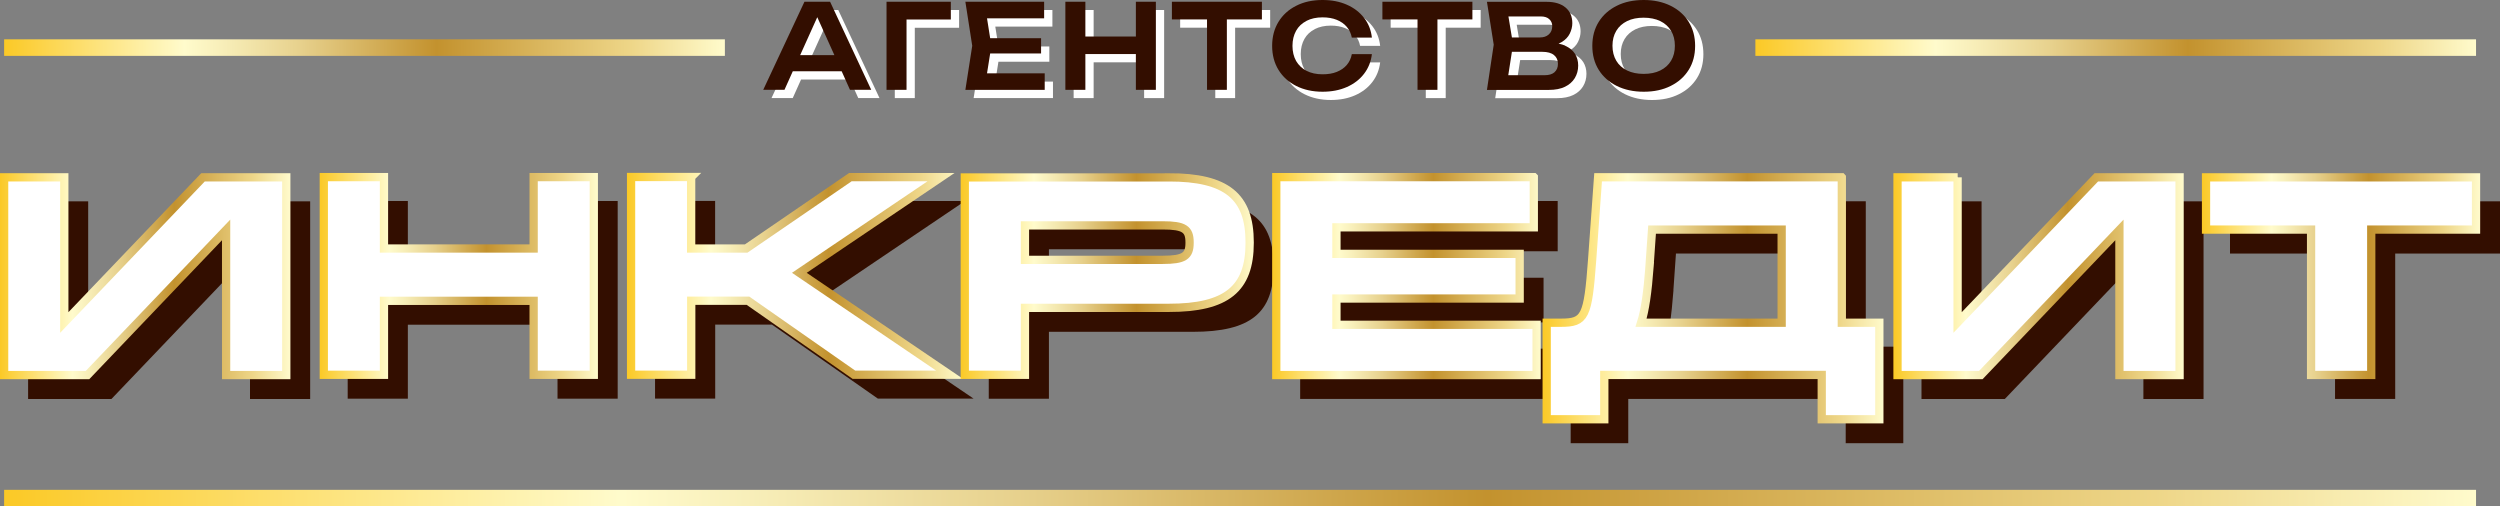 <?xml version="1.0" encoding="UTF-8"?> <svg xmlns="http://www.w3.org/2000/svg" xmlns:xlink="http://www.w3.org/1999/xlink" id="Layer_2" data-name="Layer 2" viewBox="0 0 302.5 61.27"><rect x="0" y="0" width="302.5" height="61.27" fill="#808080" stroke="none"/><defs><style> .cls-1 { fill: #330e00; } .cls-2 { stroke: url(#Gold-8); } .cls-2, .cls-3, .cls-4, .cls-5, .cls-6, .cls-7, .cls-8, .cls-9, .cls-10 { fill: #fff; } .cls-2, .cls-4, .cls-5, .cls-6, .cls-7, .cls-8, .cls-11, .cls-9, .cls-10, .cls-12, .cls-13 { stroke-miterlimit: 10; } .cls-4 { stroke: url(#Gold-6); } .cls-5 { stroke: url(#Gold-2); } .cls-6 { stroke: url(#Gold); } .cls-7 { stroke: url(#Gold-5); } .cls-8 { stroke: url(#Gold-4); } .cls-11 { stroke: url(#Gold-10); } .cls-11, .cls-12, .cls-13 { fill: none; stroke-width: 2px; } .cls-9 { stroke: url(#Gold-7); } .cls-10 { stroke: url(#Gold-3); } .cls-12 { stroke: url(#Gold-9); } .cls-13 { stroke: url(#Gold-11); } </style><linearGradient id="Gold" x1="0" y1="33.42" x2="35.13" y2="33.42" gradientUnits="userSpaceOnUse"><stop offset="0" stop-color="#fbc926"></stop><stop offset=".25" stop-color="#fffbcc"></stop><stop offset=".3" stop-color="#f8efba"></stop><stop offset=".41" stop-color="#e7d18d"></stop><stop offset=".55" stop-color="#cca246"></stop><stop offset=".6" stop-color="#c3922e"></stop><stop offset=".87" stop-color="#eed688"></stop><stop offset="1" stop-color="#fffbcc"></stop></linearGradient><linearGradient id="Gold-2" data-name="Gold" x1="38.68" y1="33.39" x2="72.34" y2="33.39" xlink:href="#Gold"></linearGradient><linearGradient id="Gold-3" data-name="Gold" x1="75.85" y1="33.39" x2="116.52" y2="33.39" xlink:href="#Gold"></linearGradient><linearGradient id="Gold-4" data-name="Gold" x1="116.24" y1="33.4" x2="151.71" y2="33.4" xlink:href="#Gold"></linearGradient><linearGradient id="Gold-5" data-name="Gold" x1="153.93" y1="33.4" x2="186.43" y2="33.4" xlink:href="#Gold"></linearGradient><linearGradient id="Gold-6" data-name="Gold" x1="186.66" y1="36.1" x2="227.91" y2="36.1" xlink:href="#Gold"></linearGradient><linearGradient id="Gold-7" data-name="Gold" x1="229.1" x2="264.23" xlink:href="#Gold"></linearGradient><linearGradient id="Gold-8" data-name="Gold" x1="266.44" x2="300.1" xlink:href="#Gold"></linearGradient><linearGradient id="Gold-9" data-name="Gold" x1=".5" y1="5.76" x2="87.71" y2="5.76" xlink:href="#Gold"></linearGradient><linearGradient id="Gold-10" data-name="Gold" x1="212.4" y1="5.76" x2="299.6" y2="5.76" xlink:href="#Gold"></linearGradient><linearGradient id="Gold-11" data-name="Gold" x1=".5" y1="60.27" x2="299.6" y2="60.27" xlink:href="#Gold"></linearGradient></defs><g id="fg"><g><g><path class="cls-3" d="M98.34,1.21l-4.99,10.66h2.57l1.01-2.25h5.91l1.01,2.25h2.57l-4.99-10.66h-3.1ZM97.82,7.67l2.07-4.59,2.07,4.59h-4.14Z"></path><polygon class="cls-3" points="108.27 11.87 110.69 11.87 110.69 3.36 116.05 3.36 116.05 1.21 108.27 1.21 108.27 11.87"></polygon><polygon class="cls-3" points="120.81 7.47 126.97 7.47 126.97 5.62 120.81 5.62 120.43 3.22 127.34 3.22 127.34 1.21 117.81 1.21 118.64 6.54 117.81 11.87 127.41 11.87 127.41 9.87 120.43 9.87 120.81 7.47"></polygon><polygon class="cls-3" points="138.44 5.42 132.33 5.42 132.33 1.21 129.91 1.21 129.91 11.87 132.33 11.87 132.33 7.54 138.44 7.54 138.44 11.87 140.86 11.87 140.86 1.21 138.44 1.21 138.44 5.42"></polygon><polygon class="cls-3" points="142.8 3.35 147.05 3.35 147.05 11.87 149.45 11.87 149.45 3.35 153.69 3.35 153.69 1.21 142.8 1.21 142.8 3.35"></polygon><path class="cls-3" d="M159.09,3.52c.55-.28,1.19-.42,1.94-.42.65,0,1.23.1,1.72.3.49.2.9.48,1.21.85.31.37.52.8.61,1.3h2.43c-.1-.91-.42-1.71-.95-2.39-.53-.68-1.22-1.21-2.08-1.59-.86-.38-1.84-.57-2.94-.57-1.21,0-2.28.23-3.19.7-.92.46-1.63,1.11-2.14,1.94-.51.83-.77,1.8-.77,2.91s.26,2.08.77,2.91c.51.83,1.23,1.48,2.14,1.94.91.46,1.98.7,3.19.7,1.1,0,2.08-.19,2.94-.57.86-.38,1.55-.91,2.08-1.6.53-.69.84-1.48.95-2.38h-2.43c-.09.51-.3.95-.61,1.31-.31.37-.72.64-1.21.84s-1.07.29-1.72.29c-.75,0-1.4-.14-1.94-.42s-.96-.68-1.26-1.19c-.29-.52-.44-1.13-.44-1.83s.15-1.31.44-1.83c.29-.52.71-.91,1.26-1.19Z"></path><polygon class="cls-3" points="168.27 3.35 172.52 3.35 172.52 11.87 174.93 11.87 174.93 3.35 179.16 3.35 179.16 1.21 168.27 1.21 168.27 3.35"></polygon><path class="cls-3" d="M190.39,6.52c-.23-.1-.51-.18-.8-.24.13-.06.25-.12.36-.18.46-.28.79-.62.99-1.03.2-.41.31-.83.31-1.26,0-.81-.27-1.44-.82-1.9s-1.31-.69-2.3-.69h-7.21l.82,5.19-.82,5.47h7.48c.79,0,1.44-.13,1.96-.38s.92-.61,1.19-1.05c.27-.45.41-.95.41-1.52,0-.53-.13-1-.38-1.41-.26-.41-.65-.74-1.19-.98ZM188.46,3.32c.24.22.36.5.36.83,0,.44-.14.77-.42,1.02s-.63.36-1.06.36h-3.4l-.42-2.54h3.92c.44,0,.79.11,1.02.33ZM189.1,9.74c-.28.24-.68.36-1.19.36h-4.41l.44-2.83h3.67c.63,0,1.1.13,1.42.39.32.26.48.61.48,1.06s-.14.77-.42,1.02Z"></path><path class="cls-3" d="M205.33,3.64c-.52-.83-1.25-1.48-2.18-1.94-.93-.46-2.02-.7-3.26-.7s-2.33.23-3.26.7c-.93.46-1.66,1.11-2.18,1.94-.52.83-.78,1.8-.78,2.91s.26,2.08.78,2.91c.52.83,1.25,1.48,2.18,1.94.93.46,2.02.7,3.26.7s2.33-.23,3.26-.7c.93-.46,1.66-1.11,2.18-1.94.52-.83.78-1.8.78-2.91s-.26-2.08-.78-2.91ZM203.2,8.35c-.31.51-.74.9-1.31,1.18s-1.23.41-2.01.41-1.44-.14-2-.41c-.57-.28-1.01-.67-1.31-1.18s-.46-1.11-.46-1.81.15-1.29.46-1.81.75-.9,1.31-1.18c.57-.28,1.24-.41,2-.41s1.45.14,2.01.41,1,.67,1.31,1.18c.31.51.46,1.11.46,1.81s-.15,1.29-.46,1.81Z"></path></g><g><path class="cls-1" d="M10.67,24.36v17.56l16.78-17.56h10.08v23.92h-7.28v-17.56l-16.77,17.56H3.4v-23.92h7.28Z"></path><path class="cls-1" d="M49.35,24.32v8.64h18.11v-8.64h7.28v23.92h-7.28v-8.95h-18.11v8.95h-7.28v-23.92h7.28Z"></path><path class="cls-1" d="M86.53,24.32v8.64h6.66l12.61-8.64h10.97l-17.15,11.58,18.18,12.33h-11.58l-12.81-8.95h-6.87v8.95h-7.28v-23.92h7.28Z"></path><path class="cls-1" d="M144.34,24.36c6.97,0,9.77,2.29,9.77,7.86v.07c0,5.57-2.8,7.86-9.77,7.86h-17.42v8.1h-7.28v-23.88h24.7ZM143.59,34.33c2.56,0,3.25-.44,3.25-2.05v-.07c0-1.61-.68-2.05-3.25-2.05h-16.67v4.17h16.67Z"></path><path class="cls-1" d="M188.48,24.32v6.08h-23.88v3.21h22.17v5.4h-22.17v3.18h24.22v6.08h-31.5v-23.95h31.16Z"></path><path class="cls-1" d="M225.76,24.36v17.59h4.54v11.68h-6.97v-5.36h-26.31v5.36h-6.97v-11.68h1.71c2.94,0,3.28-.68,3.79-7.62l.72-9.98h29.48ZM202.49,35.12c-.24,3.14-.55,5.33-1.03,6.83h17.01v-11.27h-15.68l-.31,4.44Z"></path><path class="cls-1" d="M239.77,24.36v17.56l16.78-17.56h10.08v23.92h-7.28v-17.56l-16.77,17.56h-10.08v-23.92h7.28Z"></path><path class="cls-1" d="M302.5,24.36v6.32h-12.68v17.59h-7.28v-17.59h-12.71v-6.32h32.66Z"></path></g><g><path class="cls-6" d="M7.78,21.46v17.56l16.78-17.56h10.08v23.92h-7.28v-17.56l-16.77,17.56H.5v-23.92h7.28Z"></path><path class="cls-5" d="M46.46,21.43v8.64h18.11v-8.64h7.28v23.92h-7.28v-8.95h-18.11v8.95h-7.28v-23.92h7.28Z"></path><path class="cls-10" d="M83.63,21.43v8.64h6.66l12.61-8.64h10.97l-17.15,11.58,18.18,12.33h-11.58l-12.81-8.95h-6.87v8.95h-7.28v-23.92h7.28Z"></path><path class="cls-8" d="M141.44,21.46c6.97,0,9.77,2.29,9.77,7.86v.07c0,5.57-2.8,7.86-9.77,7.86h-17.42v8.1h-7.28v-23.88h24.7ZM140.69,31.44c2.56,0,3.25-.44,3.25-2.05v-.07c0-1.61-.68-2.05-3.25-2.05h-16.67v4.17h16.67Z"></path><path class="cls-7" d="M185.59,21.43v6.08h-23.88v3.21h22.17v5.4h-22.17v3.18h24.22v6.08h-31.5v-23.95h31.16Z"></path><path class="cls-4" d="M222.86,21.46v17.59h4.54v11.68h-6.97v-5.36h-26.31v5.36h-6.97v-11.68h1.71c2.94,0,3.28-.68,3.79-7.62l.72-9.98h29.48ZM199.6,32.22c-.24,3.14-.55,5.33-1.03,6.83h17.01v-11.27h-15.68l-.31,4.44Z"></path><path class="cls-9" d="M236.87,21.46v17.56l16.78-17.56h10.08v23.92h-7.28v-17.56l-16.77,17.56h-10.08v-23.92h7.28Z"></path><path class="cls-2" d="M299.6,21.46v6.32h-12.68v17.59h-7.28v-17.59h-12.71v-6.32h32.66Z"></path></g><g><path class="cls-1" d="M97.34.21l-4.99,10.66h2.57l1.01-2.25h5.91l1.01,2.25h2.57L100.44.21h-3.1ZM96.82,6.67l2.07-4.59,2.07,4.59h-4.14Z"></path><polygon class="cls-1" points="107.27 10.87 109.69 10.87 109.69 2.36 115.05 2.36 115.05 .21 107.27 .21 107.27 10.87"></polygon><polygon class="cls-1" points="119.81 6.47 125.97 6.47 125.97 4.62 119.81 4.62 119.43 2.22 126.34 2.22 126.34 .21 116.81 .21 117.64 5.54 116.81 10.87 126.41 10.87 126.41 8.87 119.43 8.87 119.81 6.47"></polygon><polygon class="cls-1" points="137.44 4.42 131.33 4.42 131.33 .21 128.91 .21 128.91 10.87 131.33 10.87 131.33 6.54 137.44 6.54 137.44 10.87 139.86 10.87 139.86 .21 137.44 .21 137.44 4.42"></polygon><polygon class="cls-1" points="141.8 2.35 146.05 2.35 146.05 10.87 148.45 10.87 148.45 2.35 152.69 2.35 152.69 .21 141.8 .21 141.8 2.35"></polygon><path class="cls-1" d="M158.09,2.52c.55-.28,1.19-.42,1.94-.42.65,0,1.23.1,1.72.3.49.2.9.48,1.21.85.31.37.52.8.61,1.3h2.43c-.1-.91-.42-1.71-.95-2.39-.53-.68-1.22-1.21-2.08-1.59-.86-.38-1.84-.57-2.94-.57-1.21,0-2.28.23-3.19.7-.92.46-1.63,1.11-2.14,1.94-.51.83-.77,1.8-.77,2.91s.26,2.08.77,2.91c.51.83,1.23,1.48,2.14,1.94.91.46,1.98.7,3.19.7,1.1,0,2.08-.19,2.94-.57.86-.38,1.55-.91,2.08-1.6.53-.69.84-1.48.95-2.38h-2.43c-.09.51-.3.95-.61,1.31-.31.37-.72.64-1.21.84s-1.07.29-1.72.29c-.75,0-1.4-.14-1.94-.42s-.96-.68-1.26-1.19c-.29-.52-.44-1.13-.44-1.83s.15-1.31.44-1.83c.29-.52.71-.91,1.26-1.19Z"></path><polygon class="cls-1" points="167.27 2.35 171.52 2.35 171.52 10.87 173.93 10.87 173.93 2.35 178.16 2.35 178.16 .21 167.27 .21 167.27 2.35"></polygon><path class="cls-1" d="M189.39,5.52c-.23-.1-.51-.18-.8-.24.13-.06.25-.12.36-.18.46-.28.79-.62.99-1.03.2-.41.31-.83.31-1.26,0-.81-.27-1.44-.82-1.9s-1.31-.69-2.3-.69h-7.21l.82,5.19-.82,5.47h7.48c.79,0,1.44-.13,1.96-.38s.92-.61,1.19-1.05c.27-.45.41-.95.41-1.52,0-.53-.13-1-.38-1.41-.26-.41-.65-.74-1.19-.98ZM187.46,2.32c.24.22.36.5.36.83,0,.44-.14.77-.42,1.02s-.63.36-1.06.36h-3.4l-.42-2.54h3.92c.44,0,.79.11,1.02.33ZM188.1,8.74c-.28.24-.68.36-1.19.36h-4.41l.44-2.83h3.67c.63,0,1.1.13,1.42.39.32.26.48.61.48,1.06s-.14.77-.42,1.02Z"></path><path class="cls-1" d="M204.33,2.64c-.52-.83-1.25-1.48-2.18-1.94-.93-.46-2.02-.7-3.26-.7s-2.33.23-3.26.7c-.93.46-1.66,1.11-2.18,1.94-.52.83-.78,1.8-.78,2.91s.26,2.08.78,2.91c.52.83,1.25,1.48,2.18,1.94.93.46,2.02.7,3.26.7s2.33-.23,3.26-.7c.93-.46,1.66-1.11,2.18-1.94.52-.83.78-1.8.78-2.91s-.26-2.08-.78-2.91ZM202.2,7.35c-.31.51-.74.9-1.31,1.18s-1.23.41-2.01.41-1.44-.14-2-.41c-.57-.28-1.01-.67-1.31-1.18s-.46-1.11-.46-1.81.15-1.29.46-1.81.75-.9,1.31-1.18c.57-.28,1.24-.41,2-.41s1.45.14,2.01.41,1,.67,1.31,1.18c.31.51.46,1.11.46,1.81s-.15,1.29-.46,1.81Z"></path></g><line class="cls-12" x1="87.71" y1="5.76" x2=".5" y2="5.76"></line><line class="cls-11" x1="299.6" y1="5.76" x2="212.4" y2="5.76"></line><line class="cls-13" x1="299.6" y1="60.27" x2=".5" y2="60.27"></line></g></g></svg> 